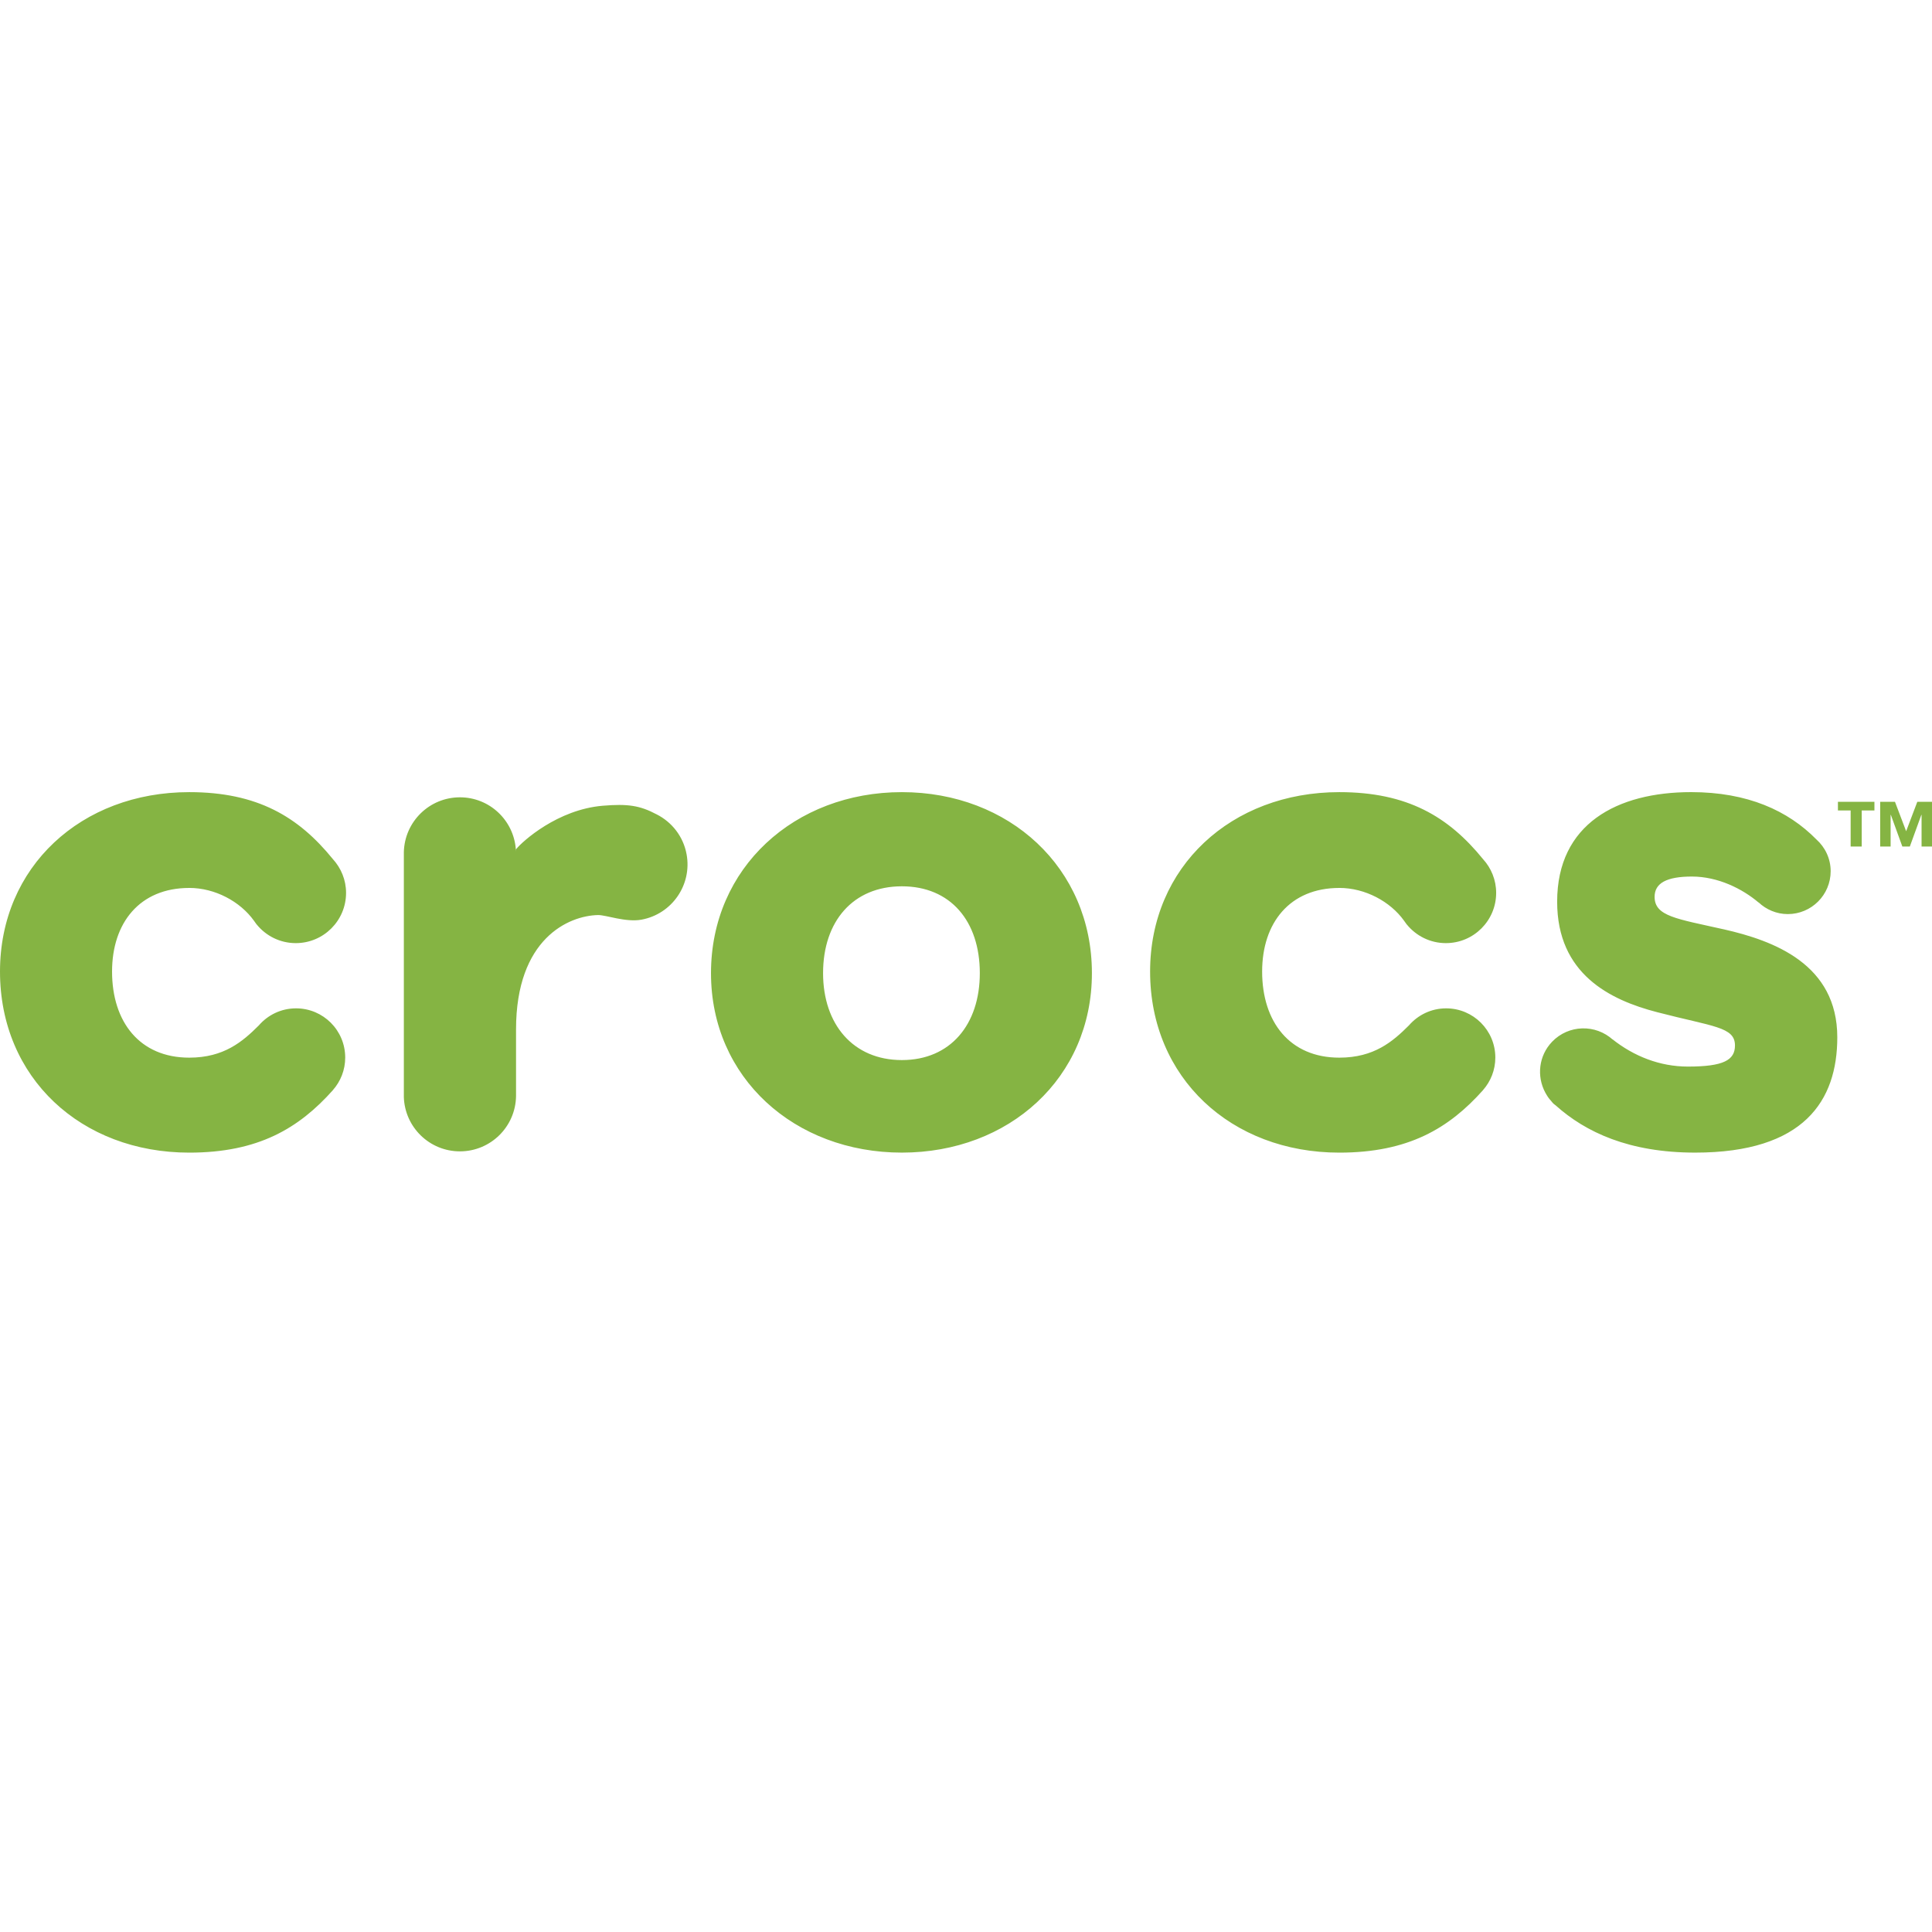 <?xml version="1.0" encoding="UTF-8"?>
<svg xmlns="http://www.w3.org/2000/svg" width="100" height="100" viewBox="0 0 100 100" fill="none">
  <g clip-path="url(#clip0_5574_9744)">
    <path d="M69.323 45.959C70.665 45.959 71.962 46.664 72.672 47.654C72.69 47.682 72.709 47.706 72.727 47.732C72.755 47.771 72.788 47.81 72.812 47.851L72.814 47.848C73.293 48.438 74.02 48.816 74.839 48.816C76.276 48.816 77.441 47.653 77.441 46.215C77.441 45.541 77.181 44.928 76.761 44.468C74.971 42.265 72.841 41.001 69.323 41.001C63.732 41.001 59.529 44.865 59.529 50.287C59.529 55.793 63.732 59.66 69.323 59.66C72.897 59.66 74.999 58.401 76.763 56.424L76.761 56.423C77.157 55.973 77.398 55.384 77.398 54.739C77.398 53.331 76.259 52.192 74.851 52.192C74.081 52.192 73.394 52.535 72.926 53.074C72.089 53.911 71.122 54.744 69.322 54.744C66.759 54.744 65.328 52.894 65.328 50.288C65.328 47.767 66.759 45.96 69.322 45.96L69.323 45.959ZM89.216 48.101C86.777 47.553 85.642 47.428 85.642 46.419C85.642 45.707 86.272 45.37 87.574 45.37C88.921 45.37 90.181 46 91.022 46.713L91.026 46.709C91.422 47.081 91.952 47.313 92.536 47.313C93.762 47.313 94.755 46.319 94.755 45.092C94.755 44.439 94.466 43.852 94.015 43.448C92.545 41.955 90.454 41 87.533 41C83.708 41 80.598 42.64 80.598 46.671C80.598 50.413 83.329 51.757 85.767 52.389C88.668 53.145 89.802 53.145 89.802 54.113C89.802 54.869 89.215 55.206 87.365 55.206C85.918 55.206 84.567 54.675 83.441 53.777L83.493 53.826C83.491 53.823 83.489 53.823 83.488 53.821C82.584 52.997 81.188 53.033 80.336 53.921C79.641 54.646 79.533 55.705 79.98 56.545C79.994 56.574 80.012 56.603 80.03 56.633C80.07 56.703 80.111 56.768 80.161 56.836C80.195 56.884 80.236 56.926 80.273 56.969C80.317 57.019 80.352 57.073 80.4 57.119C80.436 57.154 80.478 57.177 80.516 57.21C82.075 58.61 84.326 59.659 87.744 59.659C93.375 59.659 95.098 56.971 95.098 53.692C95.098 49.909 91.819 48.689 89.216 48.1V48.101ZM9.795 45.959C11.136 45.959 12.432 46.664 13.143 47.654C13.161 47.68 13.179 47.704 13.197 47.73C13.224 47.77 13.258 47.808 13.284 47.851L13.285 47.848C13.762 48.438 14.49 48.816 15.309 48.816C16.747 48.816 17.912 47.653 17.912 46.215C17.912 45.542 17.652 44.933 17.233 44.471C15.444 42.266 13.313 41.001 9.795 41.001C4.203 41.001 -0 44.865 -0 50.287C-0 55.793 4.203 59.66 9.795 59.66C13.367 59.66 15.469 58.401 17.233 56.424L17.231 56.423C17.628 55.973 17.868 55.384 17.868 54.739C17.868 53.331 16.731 52.192 15.323 52.192C14.552 52.192 13.864 52.535 13.398 53.074C12.56 53.911 11.593 54.744 9.795 54.744C7.229 54.744 5.8 52.894 5.8 50.288C5.8 47.767 7.229 45.96 9.795 45.96V45.959ZM46.681 54.869C44.159 54.869 42.602 53.02 42.602 50.37C42.602 47.681 44.159 45.875 46.681 45.875C49.202 45.875 50.715 47.681 50.715 50.37C50.715 53.02 49.202 54.869 46.681 54.869ZM46.681 41.001C41.131 41.001 36.801 44.91 36.801 50.371C36.801 55.793 41.131 59.659 46.681 59.659C52.229 59.659 56.517 55.793 56.517 50.371C56.517 44.91 52.229 41.001 46.681 41.001ZM33.991 42.153C33.119 41.69 32.495 41.597 31.198 41.705C28.858 41.902 27.043 43.544 26.71 43.957V44.077C26.709 44.039 26.703 44.002 26.702 43.966H26.699V43.954C26.584 42.452 25.338 41.269 23.806 41.269C22.225 41.269 20.943 42.53 20.903 44.102V56.785C20.954 58.346 22.233 59.594 23.805 59.594C25.394 59.594 26.685 58.321 26.71 56.736V53.286C26.71 48.582 29.43 47.395 30.955 47.363C31.357 47.355 32.392 47.751 33.201 47.602C34.782 47.312 35.827 45.797 35.538 44.219C35.368 43.29 34.773 42.55 33.992 42.153H33.991Z" fill="#85B443"></path>
    <path d="M96.362 41.949V43.816H95.789V41.949H95.131V41.5H97.02V41.949H96.362H96.362ZM99.46 43.816V42.175H99.449L98.853 43.816H98.465L97.869 42.175H97.858V43.816H97.318V41.5H98.083L98.662 43.024L99.24 41.5H100V43.816H99.46Z" fill="#85B443"></path>
  </g>
  <defs>
    <clipPath id="clip0_5574_9744">
      <rect width="100" height="100" fill="white"></rect>
    </clipPath>
  </defs>
</svg>
